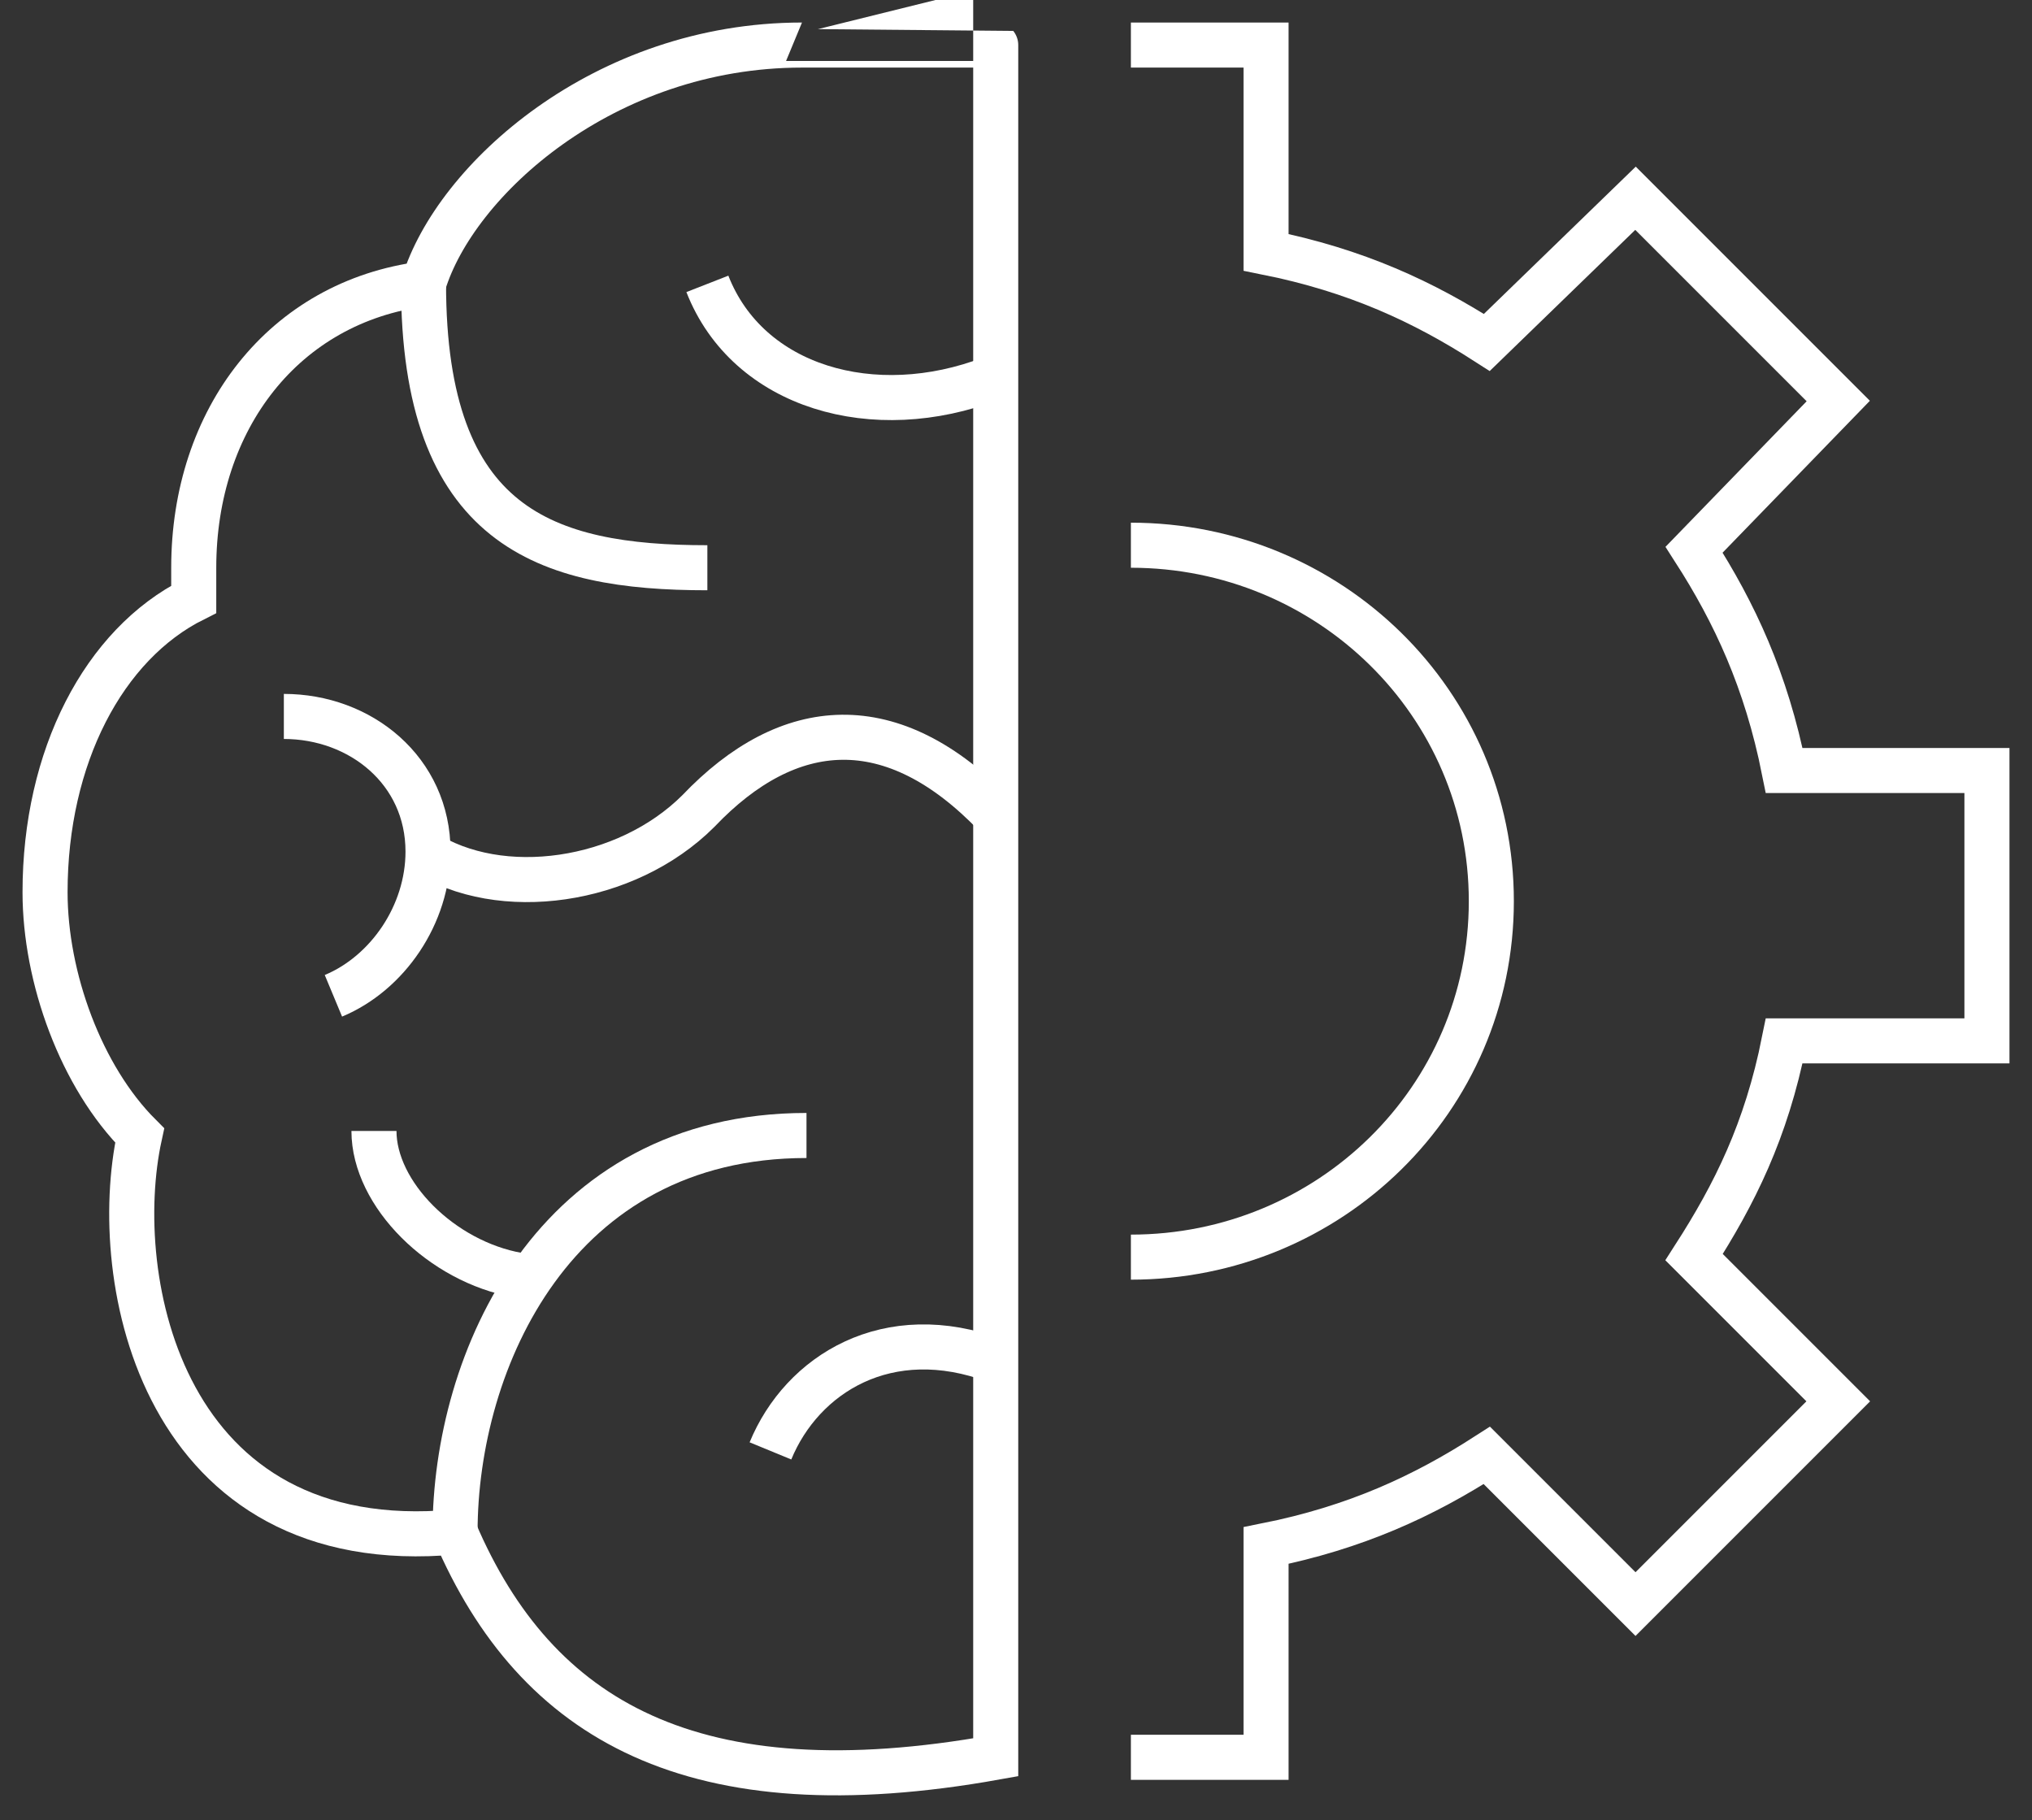 <?xml version="1.0" encoding="utf-8"?>
<!-- Generator: Adobe Illustrator 21.1.0, SVG Export Plug-In . SVG Version: 6.00 Build 0)  -->
<svg version="1.1" id="Layer_1" xmlns="http://www.w3.org/2000/svg" xmlns:xlink="http://www.w3.org/1999/xlink" x="0px" y="0px"
	 viewBox="0 0 45.1 40.4" style="enable-background:new 0 0 45.1 40.4;" xml:space="preserve">
<rect x="0" y="0" width="45.1" height="40.4" fill="#333333" stroke="none"/>
<style type="text/css">
	.st0{fill:none;stroke:#FFFFFF;stroke-miterlimit:10;}
</style>
<g>
	<path class="st0" d="M17.8,1c-4.4,0-7.7,3-8.4,5.3c-3.1,0.4-5.1,3-5.1,6.3c0,0.3,0,0.5,0,0.7c-2,1-3.3,3.5-3.3,6.5
		c0,1.9,0.8,4.1,2.1,5.4c-0.7,3.2,0.5,9.4,7,8.8c1.8,4.2,5.3,6.2,12,5c0-5.1,0-38,0-38S21,1,17.8,1z"/>
	<path class="st0" d="M15.7,12.6c-3.6,0-6.3-0.9-6.3-6.3"/>
	<path class="st0" d="M9.4,18.9c1.7,1.1,4.5,0.7,6.1-0.9c2-2.1,4.3-2.3,6.6,0.1"/>
	<path class="st0" d="M22,8.4c-2.6,1-5.4,0.2-6.3-2.1"/>
	<path class="st0" d="M22.1,30.2c-2.4-0.9-4.3,0.3-5,2"/>
	<path class="st0" d="M11.5,28.3c-1.7-0.3-3.2-1.8-3.2-3.2"/>
	<path class="st0" d="M10.1,34c0-3.8,2.2-8.8,7.8-8.8"/>
	<path class="st0" d="M25.1,1h3v4.6c2,0.4,3.5,1.1,4.9,2l3.3-3.2l4.5,4.5l-3.2,3.3c0.9,1.4,1.6,2.9,2,4.9h4.5v6h-4.5
		c-0.4,2-1.1,3.4-2,4.8l3.2,3.2l-4.5,4.5L33,32.3c-1.4,0.9-2.9,1.6-4.9,2V39h-3"/>
	<path class="st0" d="M25.1,27.9c4.4,0,8-3.5,8-7.9c0-4.4-3.6-7.9-8-7.9"/>
	<path class="st0" d="M6.3,15.9c1.7,0,3.2,1.2,3.2,3c0,1.4-0.9,2.7-2.1,3.2"/>
</g>
</svg>
